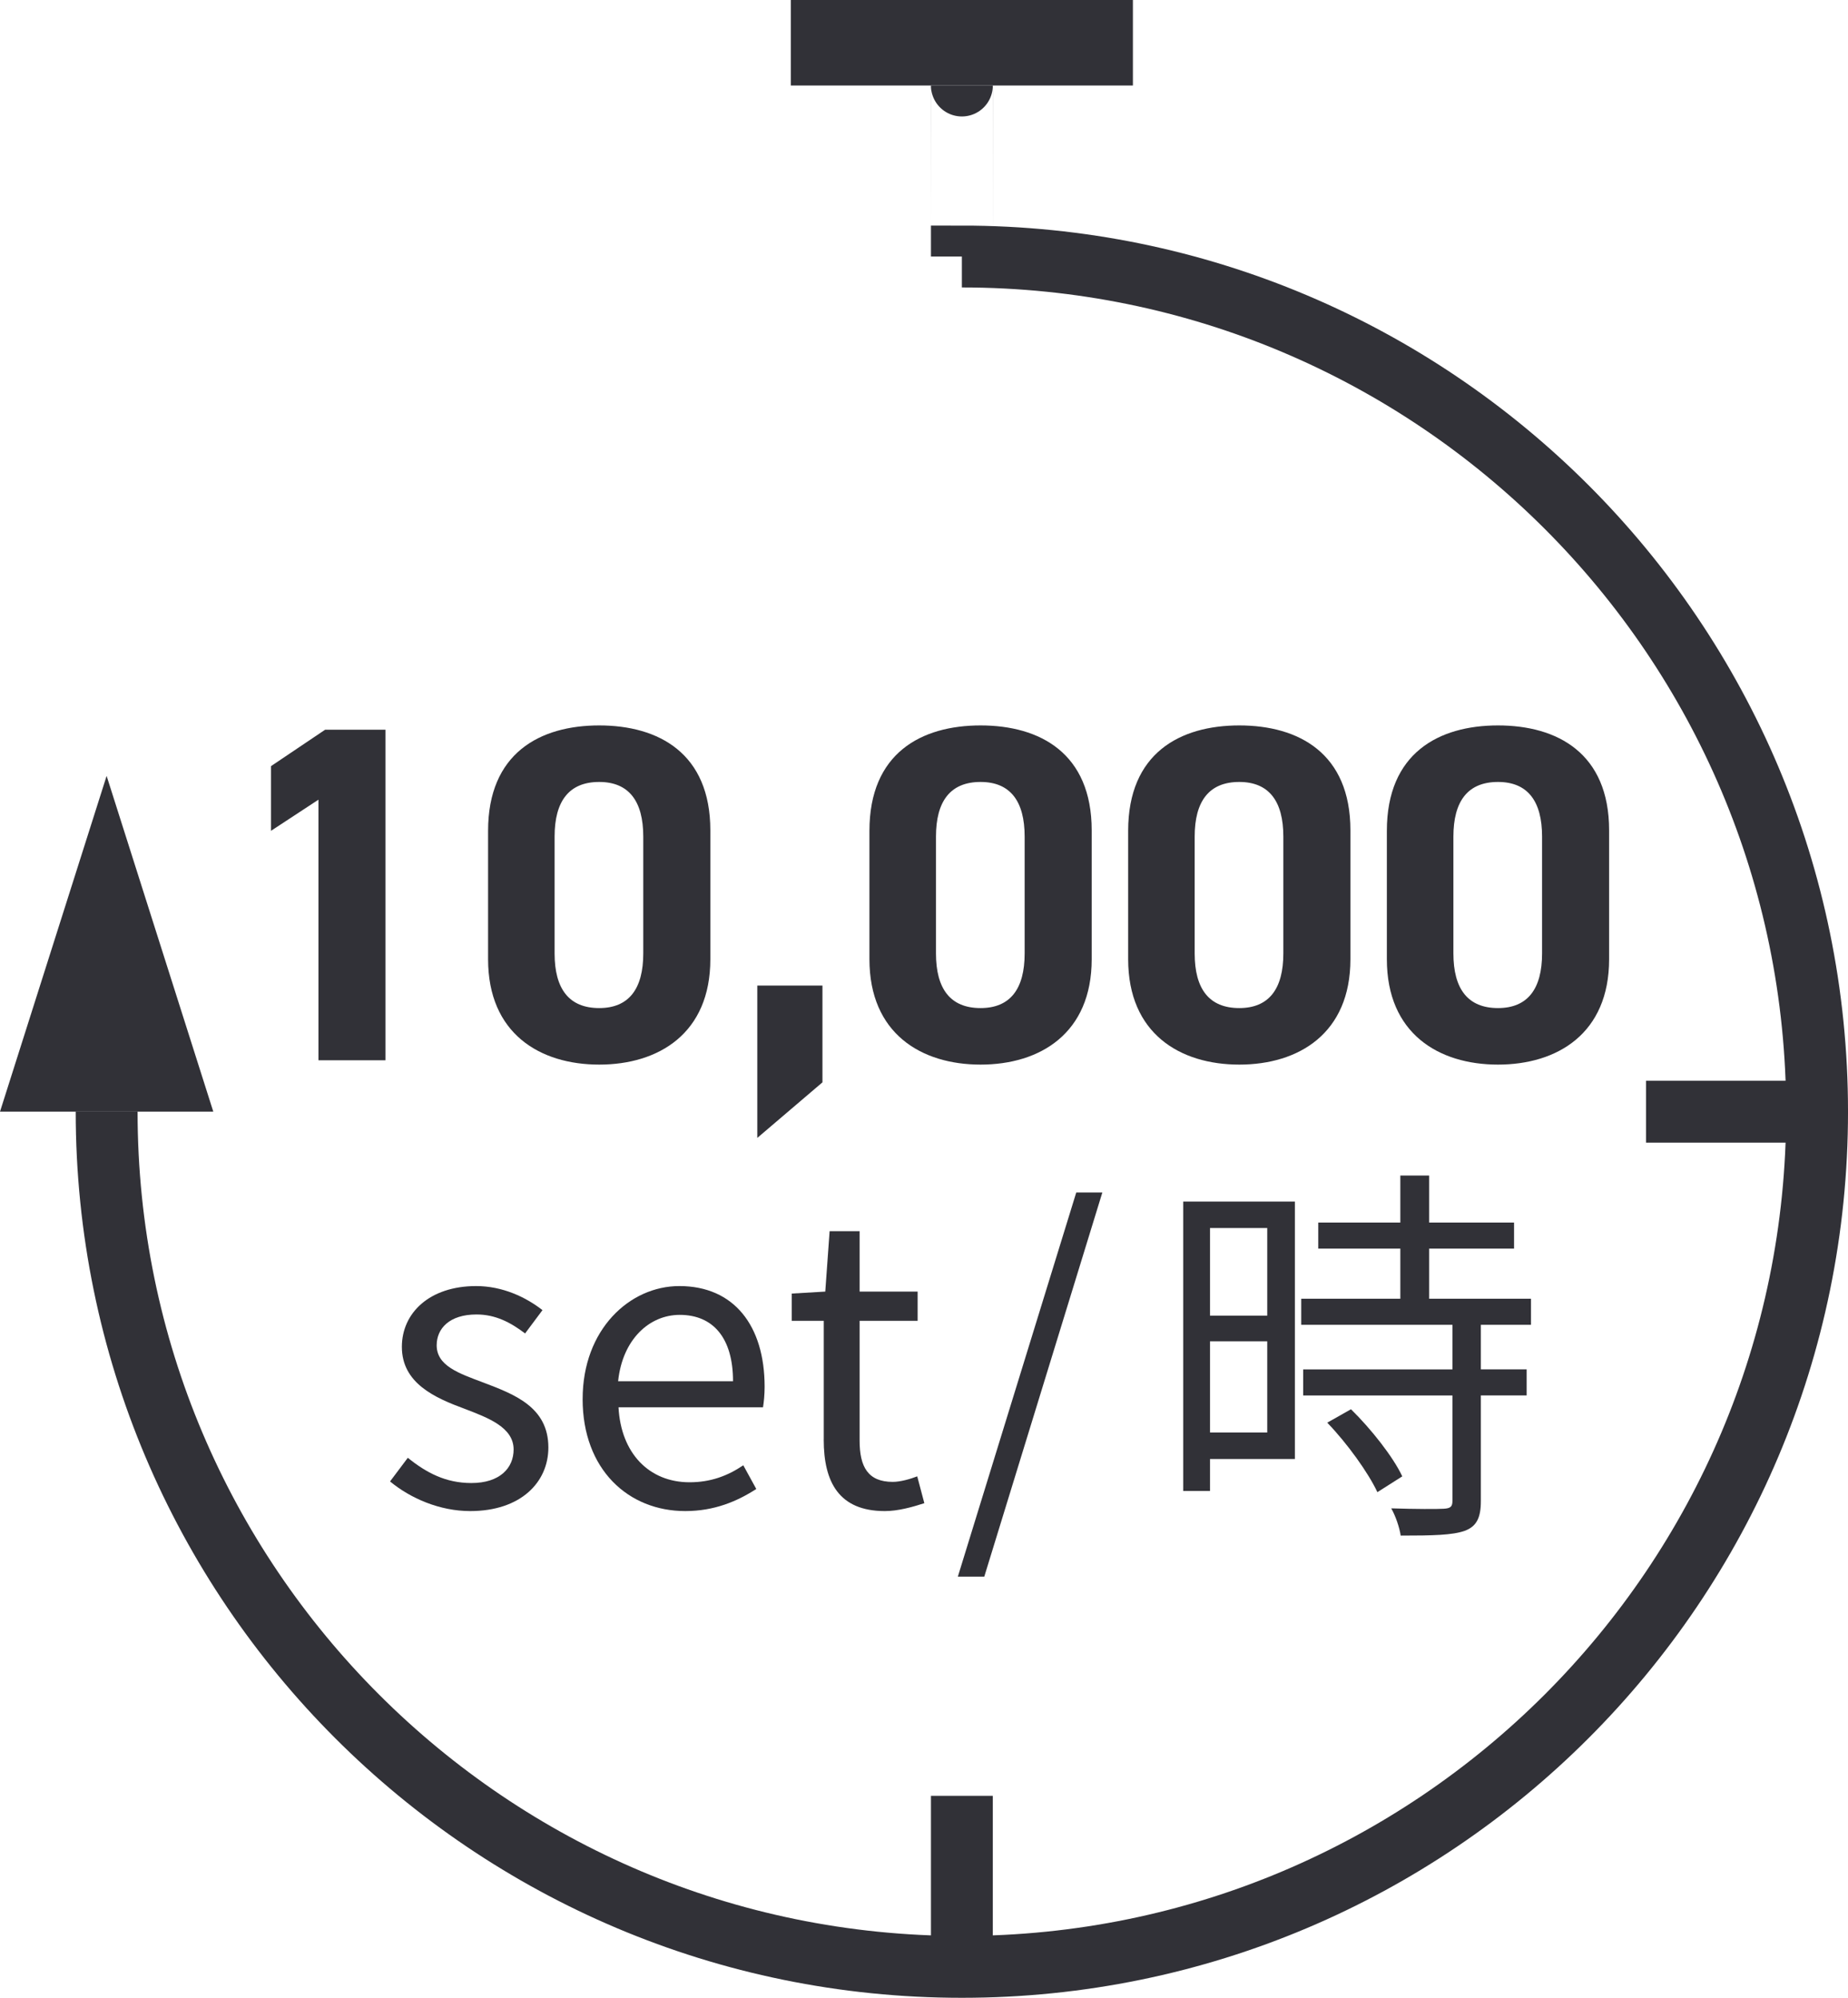 <?xml version="1.0" encoding="UTF-8"?>
<svg xmlns="http://www.w3.org/2000/svg" version="1.1" viewBox="0 0 65.57 70.888">
  <defs>
    <style>
      .cls-1 {
        fill: none;
        stroke: #313137;
        stroke-miterlimit: 10;
        stroke-width: 2.195px;
      }

      .cls-2 {
        fill: #313137;
      }
    </style>
  </defs>
  <!-- Generator: Adobe Illustrator 28.7.1, SVG Export Plug-In . SVG Version: 1.2.0 Build 142)  -->
  <g>
    <g id="_レイヤー_1" data-name="レイヤー_1">
      <g>
        <g>
          <path class="cls-2" d="M13.678,37.622h-2.379v-9.247l-1.684,1.105v-2.295l1.92-1.292h2.143v11.729Z"/>
          <path class="cls-2" d="M25.204,34.036c0,2.635-1.836,3.739-3.943,3.739s-3.943-1.104-3.943-3.739v-4.556c0-2.754,1.836-3.74,3.943-3.74s3.943.986,3.943,3.723v4.573ZM21.26,27.746c-1.07,0-1.582.68-1.582,1.938v4.147c0,1.258.512,1.938,1.582,1.938,1.053,0,1.564-.68,1.564-1.938v-4.147c0-1.259-.512-1.938-1.564-1.938Z"/>
          <path class="cls-2" d="M29.182,38.404l-2.312,1.972v-5.405h2.312v3.434Z"/>
          <path class="cls-2" d="M38.735,34.036c0,2.635-1.836,3.739-3.943,3.739s-3.943-1.104-3.943-3.739v-4.556c0-2.754,1.836-3.74,3.943-3.74s3.943.986,3.943,3.723v4.573ZM34.792,27.746c-1.07,0-1.582.68-1.582,1.938v4.147c0,1.258.512,1.938,1.582,1.938,1.053,0,1.564-.68,1.564-1.938v-4.147c0-1.259-.512-1.938-1.564-1.938Z"/>
          <path class="cls-2" d="M47.915,34.036c0,2.635-1.836,3.739-3.943,3.739s-3.943-1.104-3.943-3.739v-4.556c0-2.754,1.836-3.74,3.943-3.74s3.943.986,3.943,3.723v4.573ZM43.971,27.746c-1.07,0-1.582.68-1.582,1.938v4.147c0,1.258.512,1.938,1.582,1.938,1.053,0,1.564-.68,1.564-1.938v-4.147c0-1.259-.512-1.938-1.564-1.938Z"/>
          <path class="cls-2" d="M57.094,34.036c0,2.635-1.836,3.739-3.943,3.739s-3.943-1.104-3.943-3.739v-4.556c0-2.754,1.836-3.74,3.943-3.74s3.943.986,3.943,3.723v4.573ZM53.151,27.746c-1.07,0-1.582.68-1.582,1.938v4.147c0,1.258.512,1.938,1.582,1.938,1.053,0,1.564-.68,1.564-1.938v-4.147c0-1.259-.512-1.938-1.564-1.938Z"/>
        </g>
        <g>
          <path class="cls-2" d="M13.839,52.566l.631-.84c.658.532,1.346.896,2.256.896,1.008,0,1.498-.532,1.498-1.19,0-.785-.896-1.121-1.736-1.443-1.064-.392-2.229-.91-2.229-2.199,0-1.204.982-2.157,2.635-2.157.938,0,1.764.393,2.354.854l-.617.827c-.518-.393-1.051-.673-1.723-.673-.967,0-1.414.504-1.414,1.093,0,.729.783.994,1.639,1.316,1.105.42,2.324.868,2.324,2.312,0,1.232-.98,2.255-2.773,2.255-1.078,0-2.115-.448-2.844-1.051Z"/>
          <path class="cls-2" d="M20.673,49.64c0-2.466,1.666-4.007,3.432-4.007,1.934,0,3.025,1.401,3.025,3.572,0,.28-.027.546-.057.729h-5.127c.084,1.625,1.08,2.661,2.521,2.661.742,0,1.346-.224,1.906-.603l.461.841c-.672.435-1.484.784-2.521.784-2.016,0-3.641-1.471-3.641-3.978ZM26.009,49.009c0-1.526-.699-2.354-1.891-2.354-1.078,0-2.031.869-2.186,2.354h4.076Z"/>
          <path class="cls-2" d="M29.228,51.082v-4.216h-1.135v-.967l1.189-.07.154-2.143h1.064v2.143h2.059v1.037h-2.059v4.244c0,.938.295,1.471,1.178,1.471.266,0,.615-.099.867-.196l.252.952c-.434.141-.938.28-1.4.28-1.625,0-2.17-1.022-2.17-2.535Z"/>
          <path class="cls-2" d="M38.187,42.313h.926l-4.189,13.629h-.938l4.201-13.629Z"/>
          <path class="cls-2" d="M45.945,51.768h-3.012v1.135h-.951v-10.268h3.963v9.133ZM42.933,43.574v3.109h2.031v-3.109h-2.031ZM44.964,50.83v-3.236h-2.031v3.236h2.031ZM52.543,47.006v1.583h1.625v.925h-1.625v3.754c0,.588-.154.896-.574,1.05-.434.154-1.135.169-2.27.169-.041-.28-.182-.701-.336-.967.869.028,1.639.028,1.863.014.238-.014.309-.07.309-.28v-3.739h-5.295v-.925h5.295v-1.583h-5.365v-.925h3.516v-1.778h-2.912v-.925h2.912v-1.667h1.023v1.667h3.012v.925h-3.012v1.778h3.613v.925h-1.779ZM47.935,50.004c.715.7,1.498,1.694,1.82,2.381l-.883.561c-.322-.687-1.064-1.724-1.779-2.466l.842-.476Z"/>
        </g>
        <g>
          <path class="cls-1" d="M34.129,3.035s0,6.069,0,6.067c16.758,0,30.344,13.585,30.344,30.344s-13.585,30.344-30.344,30.344S3.784,56.204,3.784,39.446"/>
          <line class="cls-1" x1="34.129" y1="63.721" x2="34.129" y2="69.79"/>
          <line class="cls-1" x1="64.472" y1="39.446" x2="58.403" y2="39.446"/>
        </g>
        <polygon class="cls-2" points="7.568 39.444 3.783 27.531 0 39.444 7.568 39.444"/>
        <rect class="cls-2" x="28.059" y="0" width="12.138" height="3.034"/>
      </g>
    </g>
  </g>
</svg>
